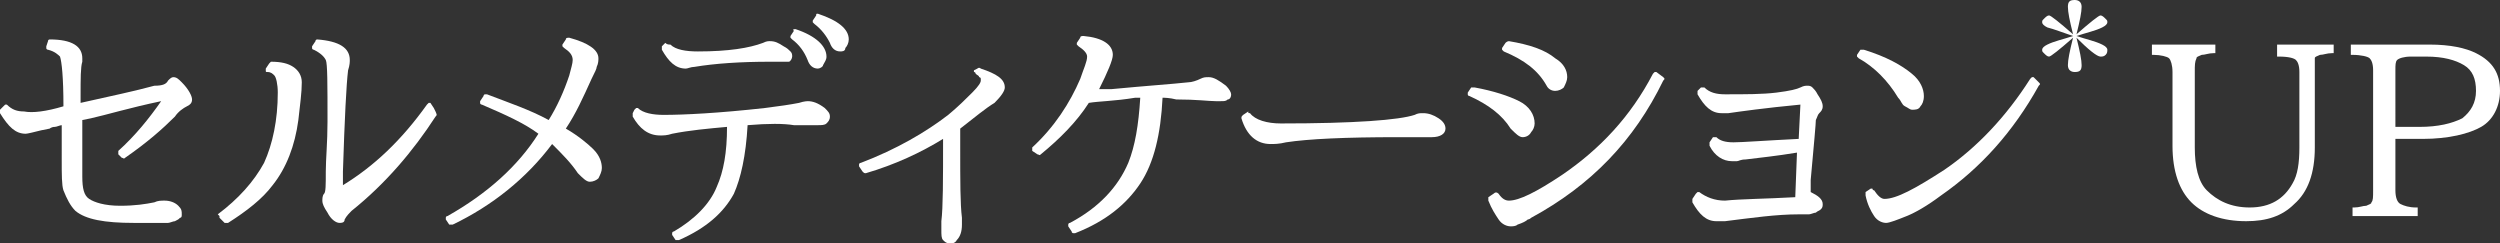 <?xml version="1.0" encoding="utf-8"?>
<!-- Generator: Adobe Illustrator 24.2.1, SVG Export Plug-In . SVG Version: 6.00 Build 0)  -->
<svg version="1.1" id="レイヤー_1" xmlns="http://www.w3.org/2000/svg" xmlns:xlink="http://www.w3.org/1999/xlink" x="0px"
	 y="0px" viewBox="0 0 145.8 14.2" style="enable-background:new 0 0 145.8 14.2;" xml:space="preserve">
<rect x="0" y="0" width="145.8" height="14.2" fill="#333333" stroke="none"/>
<style type="text/css">
	.st0{fill:#FFFFFF;}
</style>
<g>
	<path class="st0" d="M3.7,6.2c0-1.7-0.1-2.6-0.2-2.9C3.4,3.2,3.2,3,2.8,2.9c0,0-0.1,0-0.1-0.1c0,0,0-0.1,0-0.1l0.1-0.3
		c0-0.1,0.1-0.1,0.1-0.1c1.3,0,1.9,0.4,1.9,1.1c0,0.1,0,0.2,0,0.2c-0.1,0.3-0.1,1-0.1,2V6l0,0c1.8-0.4,3.2-0.7,4.3-1
		C9.5,5,9.7,4.9,9.8,4.7c0.1-0.1,0.2-0.2,0.3-0.2c0.2,0,0.3,0.1,0.5,0.3c0.4,0.4,0.6,0.8,0.6,1c0,0.2-0.1,0.3-0.3,0.4c0,0,0,0,0,0
		c-0.2,0.1-0.5,0.3-0.7,0.6C9.5,7.5,8.6,8.3,7.3,9.2c-0.1,0.1-0.1,0-0.2,0L6.9,9c0,0,0-0.1,0-0.1c0,0,0-0.1,0-0.1
		c1-0.9,1.8-1.9,2.5-2.9c-1.9,0.4-3.2,0.8-4.1,1L4.8,7v3.3c0,0.7,0.1,1.1,0.4,1.3C5.5,11.8,6.1,12,7,12c0.9,0,1.5-0.1,2-0.2
		c0.2-0.1,0.4-0.1,0.6-0.1c0.3,0,0.6,0.1,0.8,0.3c0.2,0.2,0.2,0.3,0.2,0.5c0,0.1,0,0.2-0.1,0.2c-0.1,0.1-0.1,0.1-0.3,0.2
		c-0.1,0-0.3,0.1-0.4,0.1C9.7,13,9.5,13,9.3,13c-0.2,0-0.4,0-0.7,0c-0.2,0-0.5,0-0.8,0c-1.7,0-2.8-0.2-3.4-0.7
		c-0.3-0.3-0.5-0.7-0.7-1.2c-0.1-0.3-0.1-0.9-0.1-1.8V8.7l0-1.4c-0.1,0-0.3,0.1-0.4,0.1c-0.2,0-0.3,0.1-0.3,0.1L2.4,7.6
		C2,7.7,1.6,7.8,1.5,7.8c-0.6,0-1-0.4-1.5-1.2c0-0.1,0-0.1,0-0.2l0.2-0.2c0,0,0.1-0.1,0.1-0.1c0,0,0.1,0,0.1,0
		c0.3,0.3,0.6,0.4,1,0.4C1.9,6.6,2.7,6.5,3.7,6.2z"/>
	<path class="st0" d="M12.7,12.5c1.2-0.9,2.1-1.9,2.7-3c0.5-1.1,0.8-2.5,0.8-4.1c0-0.5-0.1-0.9-0.2-1c-0.1-0.1-0.2-0.2-0.4-0.2
		c-0.1,0-0.1,0-0.1-0.1c0,0,0-0.1,0-0.1l0.2-0.3c0,0,0.1-0.1,0.1-0.1c0.6,0,1,0.1,1.3,0.3c0.3,0.2,0.5,0.5,0.5,0.9
		c0,0.6-0.1,1.3-0.2,2.2c-0.2,1.5-0.7,2.8-1.5,3.8c-0.6,0.8-1.5,1.5-2.6,2.2c-0.1,0-0.1,0-0.2,0l-0.3-0.3c0,0,0-0.1,0-0.1
		S12.7,12.5,12.7,12.5z M25.4,6.8c-1.3,2-2.9,3.9-4.9,5.5c-0.1,0.1-0.3,0.3-0.4,0.5C20.1,13,19.9,13,19.8,13c-0.2,0-0.5-0.2-0.7-0.6
		c-0.2-0.3-0.3-0.5-0.3-0.7c0-0.1,0-0.3,0.1-0.4c0.1-0.1,0.1-0.5,0.1-1.3c0-0.7,0.1-1.7,0.1-2.9c0-2.2,0-3.4-0.1-3.6
		c-0.1-0.2-0.3-0.4-0.7-0.6c0,0-0.1,0-0.1-0.1c0,0,0-0.1,0-0.1l0.2-0.3c0-0.1,0.1-0.1,0.1-0.1c1.3,0.1,1.9,0.5,1.9,1.2
		c0,0.1,0,0.3-0.1,0.6c-0.1,0.8-0.2,2.8-0.3,5.9l0,0.8c1.8-1.1,3.4-2.6,4.9-4.7c0,0,0.1-0.1,0.1-0.1s0.1,0,0.1,0c0,0,0,0,0,0
		l0.2,0.3C25.5,6.7,25.5,6.7,25.4,6.8z"/>
	<path class="st0" d="M31.4,7.8c-0.8-0.6-1.9-1.1-3.3-1.7c0,0-0.1,0-0.1-0.1c0,0,0-0.1,0-0.1l0.2-0.3c0,0,0-0.1,0.1-0.1
		c0,0,0.1,0,0.1,0C29.7,6,30.9,6.4,32,7c0.5-0.8,0.9-1.7,1.2-2.6c0.1-0.4,0.2-0.7,0.2-0.9c0-0.3-0.2-0.5-0.5-0.7
		c0,0-0.1-0.1-0.1-0.1c0,0,0-0.1,0-0.1L33,2.3c0-0.1,0.1-0.1,0.2-0.1c1.1,0.3,1.7,0.7,1.7,1.2c0,0.1,0,0.3-0.1,0.5c0,0,0,0,0,0
		c0,0.1-0.1,0.3-0.3,0.7c-0.5,1.1-0.9,2-1.5,2.9c0.7,0.4,1.3,0.9,1.6,1.2c0.4,0.4,0.5,0.8,0.5,1.1c0,0.2-0.1,0.4-0.2,0.6
		c-0.1,0.1-0.3,0.2-0.5,0.2c-0.2,0-0.4-0.2-0.7-0.5c-0.4-0.6-0.9-1.1-1.5-1.7c-1.5,2-3.5,3.6-5.8,4.7c-0.1,0-0.1,0-0.2,0l-0.2-0.3
		c0,0,0-0.1,0-0.1c0,0,0-0.1,0.1-0.1C28.4,11.3,30.2,9.7,31.4,7.8z"/>
	<path class="st0" d="M43.6,7.3c-0.1,1.8-0.4,3.1-0.8,4c-0.6,1.1-1.6,2-3.2,2.7c-0.1,0-0.1,0-0.2,0l-0.2-0.3c0,0,0-0.1,0-0.1
		c0,0,0-0.1,0.1-0.1c1.2-0.7,2.1-1.6,2.5-2.6c0.4-0.9,0.6-2,0.6-3.5c-1.1,0.1-2.2,0.2-3.2,0.4c-0.3,0.1-0.5,0.1-0.7,0.1
		c-0.7,0-1.2-0.4-1.6-1.1c0-0.1,0-0.1,0-0.2L37,6.4c0,0,0.1-0.1,0.1-0.1c0,0,0.1,0,0.1,0c0.3,0.3,0.9,0.4,1.5,0.4
		c1.2,0,3.2-0.1,5.9-0.4c0.8-0.1,1.5-0.2,2-0.3c0.3-0.1,0.5-0.1,0.5-0.1c0.3,0,0.6,0.1,1,0.4c0.2,0.2,0.3,0.3,0.3,0.5
		c0,0.2-0.1,0.3-0.2,0.4s-0.3,0.1-0.5,0.1c-0.2,0-0.3,0-0.4,0c-0.4,0-0.8,0-1,0C45.7,7.2,44.8,7.2,43.6,7.3z M39.1,2.6
		C39.4,2.9,40,3,40.7,3c1.8,0,3-0.2,3.8-0.5c0.2-0.1,0.3-0.1,0.4-0.1c0.3,0,0.5,0.1,0.8,0.3C45.9,2.8,46,2.9,46.1,3
		c0.1,0.1,0.1,0.2,0.1,0.3c0,0.1-0.1,0.3-0.2,0.3c0,0,0,0-0.1,0c0,0,0,0-0.1,0c0,0-0.1,0-0.1,0c0,0-0.1,0-0.1,0c0,0-0.1,0-0.1,0
		s-0.1,0-0.1,0c-0.1,0-0.1,0-0.1,0s-0.1,0-0.2,0c-0.1,0-0.1,0-0.2,0c-1.7,0-3.2,0.1-4.4,0.3c-0.2,0-0.4,0.1-0.5,0.1
		c-0.6,0-1-0.4-1.4-1.1c0-0.1,0-0.1,0-0.2l0.2-0.2C38.9,2.6,39,2.6,39.1,2.6C39.1,2.6,39.1,2.6,39.1,2.6z M46.4,1.7
		c1.2,0.4,1.8,1,1.8,1.6c0,0.2-0.1,0.3-0.2,0.5C48,3.9,47.8,4,47.7,4c-0.3,0-0.5-0.2-0.6-0.5c-0.2-0.5-0.5-0.9-0.9-1.2
		c0,0-0.1-0.1-0.1-0.1c0,0,0-0.1,0-0.1l0.2-0.3C46.2,1.7,46.3,1.7,46.4,1.7z M47.7,0.8c1.2,0.4,1.8,0.9,1.8,1.5
		c0,0.2-0.1,0.4-0.2,0.5C49.3,3,49.1,3,49,3c-0.3,0-0.5-0.2-0.6-0.5c-0.2-0.4-0.5-0.8-0.9-1.1c0,0-0.1-0.1-0.1-0.1c0,0,0-0.1,0-0.1
		l0.2-0.3C47.6,0.8,47.6,0.8,47.7,0.8z"/>
	<path class="st0" d="M56,7.5v1.1c0,2,0,3.3,0.1,4.1c0,0.2,0,0.4,0,0.4c0,0.4-0.1,0.7-0.3,0.9c-0.1,0.2-0.3,0.2-0.4,0.2
		c-0.2,0-0.3-0.1-0.4-0.2c-0.1-0.1-0.1-0.3-0.1-0.6c0-0.1,0-0.2,0-0.5c0.1-0.8,0.1-2.4,0.1-4.8v0c-1.3,0.8-2.8,1.5-4.5,2
		c-0.1,0-0.1,0-0.2-0.1l-0.2-0.3c0,0,0-0.1,0-0.1c0,0,0-0.1,0.1-0.1c2.1-0.8,3.8-1.8,5.1-2.8c0.6-0.5,1-0.9,1.4-1.3s0.5-0.6,0.5-0.7
		c0,0,0,0,0-0.1c0,0,0-0.1-0.1-0.1c0-0.1-0.1-0.1-0.2-0.2c0,0,0-0.1-0.1-0.1c0,0,0-0.1,0-0.1L57,4c0,0,0.1-0.1,0.2,0
		c0.9,0.3,1.4,0.6,1.4,1.1c0,0.2-0.2,0.5-0.6,0.9C57.5,6.3,56.9,6.8,56,7.5z"/>
	<path class="st0" d="M67.8,5.7c-0.1,2.1-0.5,3.8-1.3,5c-0.8,1.2-2,2.2-3.8,2.9c0,0-0.1,0-0.1,0c0,0-0.1,0-0.1-0.1l-0.2-0.3
		c0,0,0-0.1,0-0.1c0,0,0-0.1,0.1-0.1c1.7-0.9,2.8-2.1,3.4-3.5c0.4-1,0.6-2.2,0.7-3.8l-0.3,0C65,5.9,64.1,5.9,63.5,6c0,0,0,0,0,0h0
		c-0.7,1.1-1.7,2.1-2.8,3c-0.1,0.1-0.1,0-0.2,0l-0.3-0.2c0,0,0-0.1,0-0.1s0-0.1,0-0.1c1.3-1.2,2.2-2.6,2.8-4c0.2-0.6,0.4-1,0.4-1.3
		c0-0.2-0.2-0.4-0.5-0.6c0,0-0.1-0.1-0.1-0.1c0,0,0-0.1,0-0.1l0.2-0.3c0-0.1,0.1-0.1,0.2-0.1c1.1,0.1,1.7,0.5,1.7,1.1
		c0,0.3-0.3,1-0.8,2l0.7,0c2.1-0.2,3.6-0.3,4.5-0.4c0.2,0,0.5-0.1,0.7-0.2c0.2-0.1,0.3-0.1,0.5-0.1c0.3,0,0.6,0.2,1,0.5
		c0.2,0.2,0.3,0.4,0.3,0.5c0,0.2-0.1,0.3-0.2,0.3c-0.1,0.1-0.2,0.1-0.4,0.1c-0.1,0-0.2,0-0.3,0c-0.4,0-1.1-0.1-2.3-0.1
		C68.2,5.7,67.9,5.7,67.8,5.7z"/>
	<path class="st0" d="M72.9,6.6c0.3,0.4,1,0.6,1.8,0.6c4.3,0,6.9-0.2,7.8-0.5c0.2-0.1,0.3-0.1,0.5-0.1c0.3,0,0.6,0.1,0.9,0.3
		c0.3,0.2,0.4,0.4,0.4,0.6c0,0.3-0.3,0.5-0.8,0.5c0,0-0.2,0-0.6,0c-0.4,0-0.9,0-1.4,0c-3,0-5.2,0.1-6.5,0.3
		c-0.4,0.1-0.7,0.1-0.9,0.1c-0.8,0-1.4-0.5-1.7-1.5c0-0.1,0-0.1,0.1-0.2l0.3-0.2C72.8,6.6,72.8,6.6,72.9,6.6
		C72.9,6.6,72.9,6.6,72.9,6.6z"/>
	<path class="st0" d="M86,5.1c1.1,0.2,2,0.5,2.6,0.8s0.9,0.8,0.9,1.3c0,0.2-0.1,0.4-0.2,0.5C89.2,7.9,89,8,88.8,8
		c-0.2,0-0.4-0.2-0.7-0.5c-0.5-0.8-1.3-1.4-2.4-1.9c0,0-0.1,0-0.1-0.1c0,0,0-0.1,0-0.1l0.2-0.3C85.9,5.1,86,5.1,86,5.1z M87.4,11.3
		c0.2,0.3,0.4,0.4,0.6,0.4c0.6,0,1.6-0.5,3.1-1.5c2.2-1.5,4-3.4,5.3-5.9c0,0,0.1-0.1,0.1-0.1c0.1,0,0.1,0,0.1,0L97,4.5
		c0.1,0.1,0.1,0.1,0,0.2c-1.7,3.5-4.2,6.1-7.7,8c-0.1,0.1-0.2,0.1-0.2,0.1c-0.1,0.1-0.3,0.2-0.6,0.3c-0.1,0.1-0.3,0.1-0.4,0.1
		c-0.2,0-0.5-0.1-0.7-0.4c-0.2-0.3-0.4-0.6-0.6-1.1c0-0.1,0-0.1,0-0.2l0.3-0.2C87.2,11.2,87.3,11.2,87.4,11.3
		C87.3,11.2,87.4,11.3,87.4,11.3z M88,2.4c1.2,0.2,2.1,0.5,2.7,1c0.5,0.3,0.7,0.7,0.7,1.1c0,0.2-0.1,0.4-0.2,0.6
		c-0.1,0.1-0.3,0.2-0.5,0.2c-0.2,0-0.4-0.1-0.5-0.3c-0.5-0.9-1.3-1.5-2.5-2c0,0-0.1-0.1-0.1-0.1c0,0,0-0.1,0-0.1l0.2-0.3
		C87.8,2.5,87.9,2.4,88,2.4z"/>
	<path class="st0" d="M104.7,11.5l0.1-2.6c-1.2,0.2-2.2,0.3-3,0.4c-0.3,0-0.4,0.1-0.5,0.1c0,0,0,0,0,0c-0.1,0-0.2,0-0.3,0
		c-0.5,0-1-0.3-1.3-0.9c0-0.1,0-0.1,0-0.2L99.9,8C99.9,8,100,8,100,8c0,0,0.1,0,0.1,0c0.2,0.2,0.5,0.3,1,0.3c0.5,0,1.8-0.1,3.8-0.2
		l0.1-2c-2.1,0.2-3.5,0.4-4.2,0.5c-0.1,0-0.3,0-0.4,0c-0.6,0-1-0.4-1.4-1.1c0-0.1,0-0.1,0-0.2l0.2-0.2c0,0,0.1,0,0.1,0
		c0,0,0.1,0,0.1,0c0.3,0.3,0.7,0.4,1.2,0.4c1.2,0,2.2,0,3-0.1s1.2-0.2,1.4-0.3l0,0c0.2-0.1,0.3-0.1,0.4-0.1c0.1,0,0.2,0,0.3,0.1
		c0.1,0.1,0.2,0.2,0.3,0.4c0.2,0.3,0.3,0.5,0.3,0.7c0,0.2-0.1,0.3-0.2,0.4c-0.1,0.1-0.1,0.2-0.2,0.4c0,0.2-0.1,1.3-0.3,3.5l0,0.3
		l0,0.4c0.4,0.2,0.7,0.4,0.7,0.7c0,0.1,0,0.2-0.1,0.3c-0.1,0.1-0.2,0.1-0.3,0.2c-0.1,0-0.3,0.1-0.4,0.1c-0.1,0-0.3,0-0.6,0
		c-1.3,0-2.7,0.2-4.3,0.4c-0.2,0-0.3,0-0.5,0c-0.6,0-1-0.4-1.4-1.1c0-0.1,0-0.1,0-0.2l0.2-0.3c0,0,0.1-0.1,0.1-0.1c0,0,0.1,0,0.1,0
		c0.4,0.3,0.9,0.5,1.5,0.5C101.6,11.6,102.9,11.6,104.7,11.5z"/>
	<path class="st0" d="M108.7,2.9c1.3,0.4,2.2,0.9,2.8,1.4c0.5,0.4,0.7,0.9,0.7,1.3c0,0.3-0.1,0.5-0.2,0.6c-0.1,0.2-0.3,0.2-0.5,0.2
		c-0.1,0-0.2-0.1-0.4-0.2s-0.2-0.3-0.4-0.5c-0.6-1-1.4-1.8-2.3-2.3c0,0-0.1-0.1-0.1-0.1s0-0.1,0-0.1l0.2-0.3
		C108.6,2.9,108.7,2.9,108.7,2.9z M109.3,11.1c0.2,0.3,0.4,0.5,0.6,0.5c0.7,0,1.8-0.6,3.5-1.7c1.9-1.3,3.6-3.1,5-5.3
		c0,0,0.1-0.1,0.1-0.1c0.1,0,0.1,0,0.1,0l0.3,0.3c0.1,0.1,0.1,0.1,0,0.2c-1.5,2.7-3.4,4.8-5.7,6.4c-0.8,0.6-1.5,1-2,1.2
		S110.2,13,110,13s-0.5-0.1-0.7-0.4c-0.2-0.3-0.4-0.7-0.5-1.2c0-0.1,0-0.1,0-0.2l0.3-0.2c0,0,0.1,0,0.1,0
		C109.2,11,109.2,11.1,109.3,11.1z"/>
	<path class="st0" d="M125.6,2.6h3.5c0,0,0.1,0,0.1,0s0,0.1,0,0.1V3c0,0,0,0.1,0,0.1c0,0-0.1,0-0.1,0c-0.3,0-0.5,0.1-0.7,0.1
		c-0.2,0.1-0.3,0.1-0.3,0.2C128,3.6,128,3.8,128,4.2v4.4c0,1.1,0.2,2,0.7,2.5c0.6,0.6,1.4,1,2.5,1c1.2,0,2-0.5,2.5-1.4
		c0.3-0.5,0.4-1.2,0.4-2.1V4.2c0-0.4-0.1-0.6-0.2-0.7c0,0,0,0,0,0c-0.1-0.1-0.4-0.2-1-0.2c0,0-0.1,0-0.1,0c0,0,0-0.1,0-0.1V2.7
		c0,0,0-0.1,0-0.1c0,0,0.1,0,0.1,0h3.1c0,0,0.1,0,0.1,0c0,0,0,0.1,0,0.1V3c0,0,0,0.1,0,0.1c0,0-0.1,0-0.1,0c-0.3,0-0.5,0.1-0.7,0.1
		c-0.2,0.1-0.3,0.1-0.3,0.2C135,3.6,135,3.8,135,4.2v4.4c0,1.5-0.4,2.6-1.2,3.3c-0.7,0.7-1.6,1-2.8,1c-1.4,0-2.5-0.4-3.2-1.1
		c-0.7-0.7-1.1-1.8-1.1-3.3V4.2c0-0.4-0.1-0.7-0.2-0.8c-0.1-0.1-0.5-0.2-0.9-0.2c0,0-0.1,0-0.1,0c0,0,0-0.1,0-0.1V2.7
		c0,0,0-0.1,0-0.1S125.6,2.6,125.6,2.6z"/>
	<path class="st0" d="M137.3,2.6h4.4c1.2,0,2.1,0.2,2.7,0.5c1,0.5,1.4,1.2,1.4,2.2c0,0.9-0.4,1.7-1.1,2.1s-1.9,0.7-3.4,0.7h-1.6v3
		c0,0.4,0.1,0.7,0.3,0.8c0.2,0.1,0.5,0.2,0.9,0.2c0,0,0.1,0,0.1,0s0,0.1,0,0.1v0.3c0,0,0,0.1,0,0.1c0,0-0.1,0-0.1,0h-3.6
		c0,0-0.1,0-0.1,0c0,0,0-0.1,0-0.1v-0.3c0,0,0-0.1,0-0.1c0,0,0.1,0,0.1,0c0.3,0,0.5-0.1,0.7-0.1c0.2-0.1,0.3-0.1,0.3-0.2
		c0.1-0.1,0.1-0.3,0.1-0.7V4.1c0-0.4-0.1-0.6-0.2-0.7c-0.1-0.1-0.5-0.2-1-0.2c0,0-0.1,0-0.1,0c0,0,0-0.1,0-0.1V2.7c0,0,0-0.1,0-0.1
		S137.2,2.6,137.3,2.6z M139.7,7.4h1.4c1.1,0,1.9-0.2,2.5-0.5c0.5-0.4,0.8-0.9,0.8-1.6c0-0.7-0.2-1.2-0.7-1.5
		c-0.5-0.3-1.2-0.5-2.2-0.5h-0.9c-0.4,0-0.7,0.1-0.8,0.2c-0.1,0.1-0.1,0.3-0.1,0.6V7.4z"/>
</g>
<g>
	<path class="st0" d="M120.9,2c-0.2-0.8-0.3-1.3-0.3-1.6c0-0.3,0.1-0.4,0.4-0.4c0.2,0,0.4,0.1,0.4,0.4c0,0.3-0.1,0.8-0.3,1.6
		c0.8-0.7,1.3-1.1,1.4-1.1c0.1,0,0.2,0.1,0.3,0.2c0.1,0.1,0.1,0.1,0.1,0.2c0,0.1-0.1,0.2-0.3,0.3c-0.4,0.2-0.9,0.3-1.5,0.5
		c0.6,0.2,1.1,0.3,1.5,0.5c0.2,0.1,0.3,0.2,0.3,0.3c0,0.1,0,0.2-0.1,0.3c-0.1,0.1-0.2,0.1-0.3,0.1c-0.2,0-0.7-0.4-1.4-1.1
		c0.2,0.8,0.3,1.3,0.3,1.6c0,0.3-0.1,0.4-0.4,0.4c-0.2,0-0.4-0.1-0.4-0.4c0-0.3,0.1-0.8,0.3-1.6c-0.8,0.7-1.3,1.1-1.4,1.1
		c-0.1,0-0.2-0.1-0.3-0.2c-0.1-0.1-0.1-0.1-0.1-0.2c0-0.1,0.1-0.2,0.3-0.3c0.4-0.2,0.9-0.3,1.5-0.5c-0.6-0.2-1.1-0.4-1.5-0.5
		c-0.2-0.1-0.3-0.2-0.3-0.3c0-0.1,0-0.1,0.1-0.2c0.1-0.1,0.2-0.2,0.3-0.2C119.6,0.9,120.1,1.3,120.9,2z"/>
</g>
</svg>
